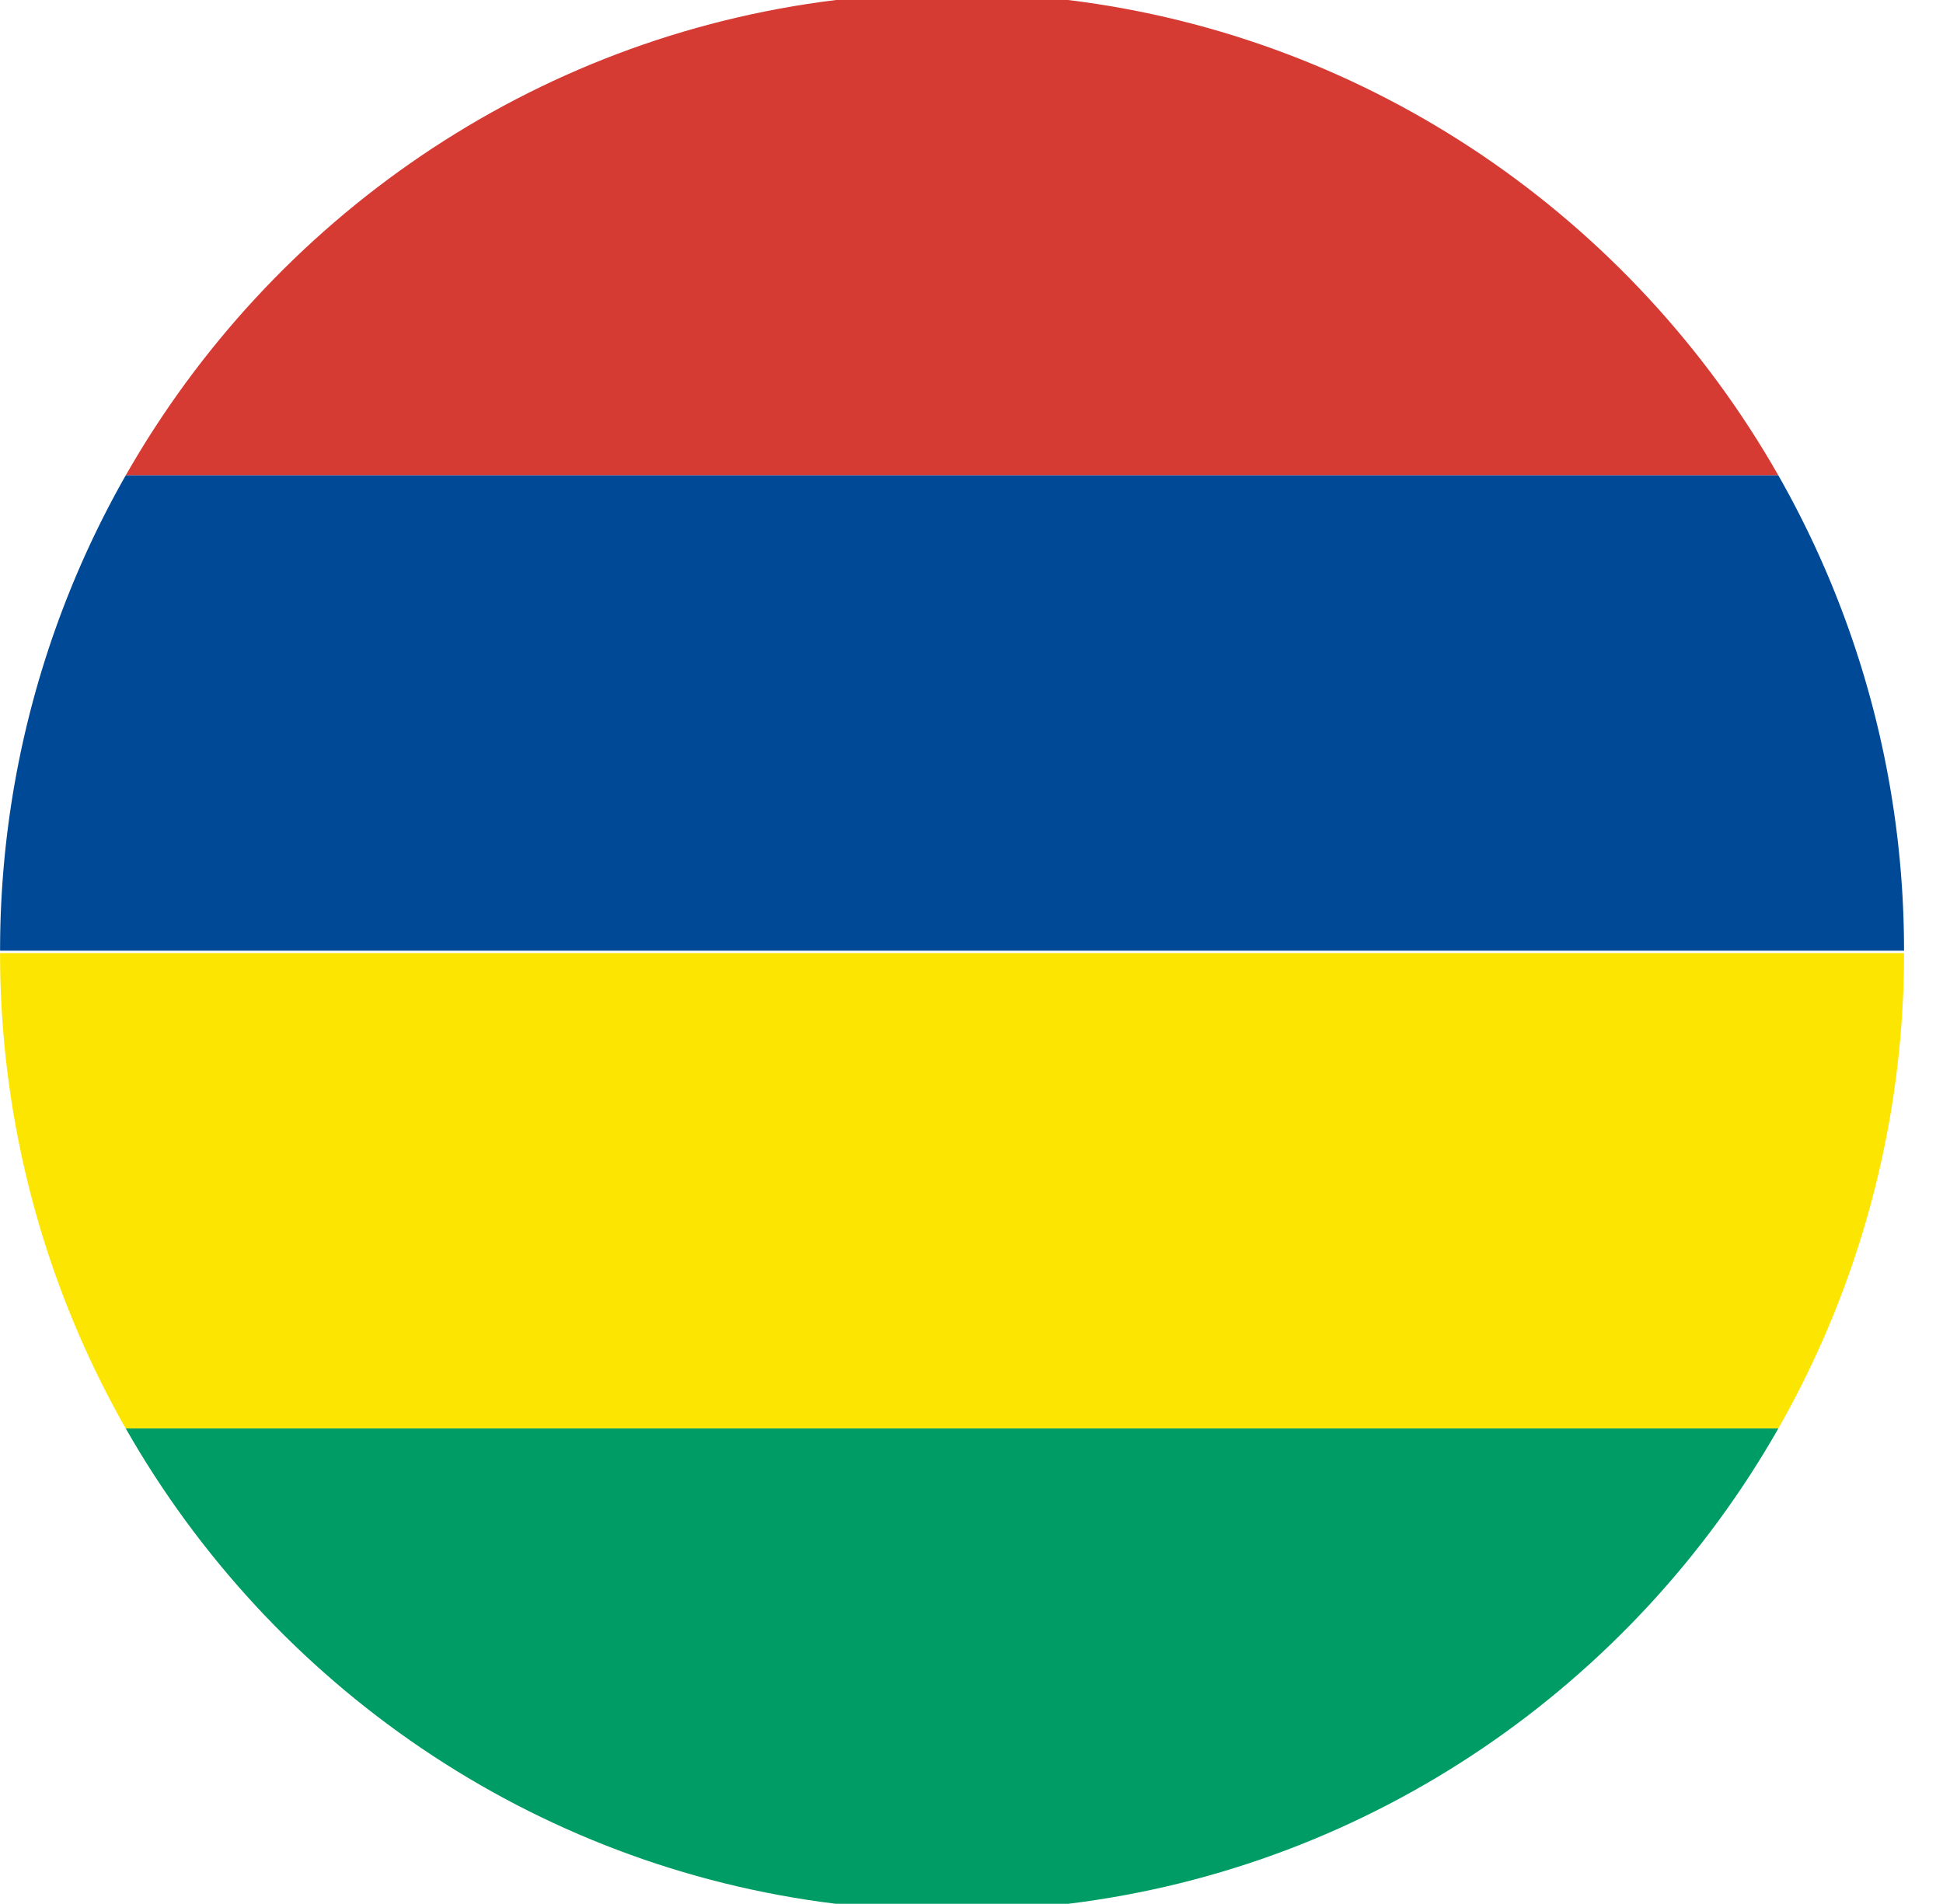 <?xml version="1.0" standalone="no"?><!DOCTYPE svg PUBLIC "-//W3C//DTD SVG 1.1//EN" "http://www.w3.org/Graphics/SVG/1.1/DTD/svg11.dtd"><svg t="1756430958935" class="icon" viewBox="0 0 1045 1024" version="1.1" xmlns="http://www.w3.org/2000/svg" p-id="127957" xmlns:xlink="http://www.w3.org/1999/xlink" width="204.102" height="200"><path d="M574.464 0c163.648 20.053 303.488 117.867 381.973 255.68H67.627C146.133 117.867 285.952 20.053 449.621 0h124.843z" fill="#D53B33" p-id="127958"></path><path d="M449.557 1024c-163.627-20.053-303.445-117.888-381.931-255.68h888.832C877.952 906.133 738.133 1003.947 574.507 1024h-124.949z" fill="#009C66" p-id="127959"></path><path d="M67.627 768.32A516.352 516.352 0 0 1 0.043 512.64h1024a516.331 516.331 0 0 1-67.605 255.68H67.627z" fill="#FCE500" p-id="127960"></path><path d="M1024.043 511.36h-1024A516.352 516.352 0 0 1 67.627 255.68h888.811a516.331 516.331 0 0 1 67.605 255.68z" fill="#004996" p-id="127961"></path></svg>
